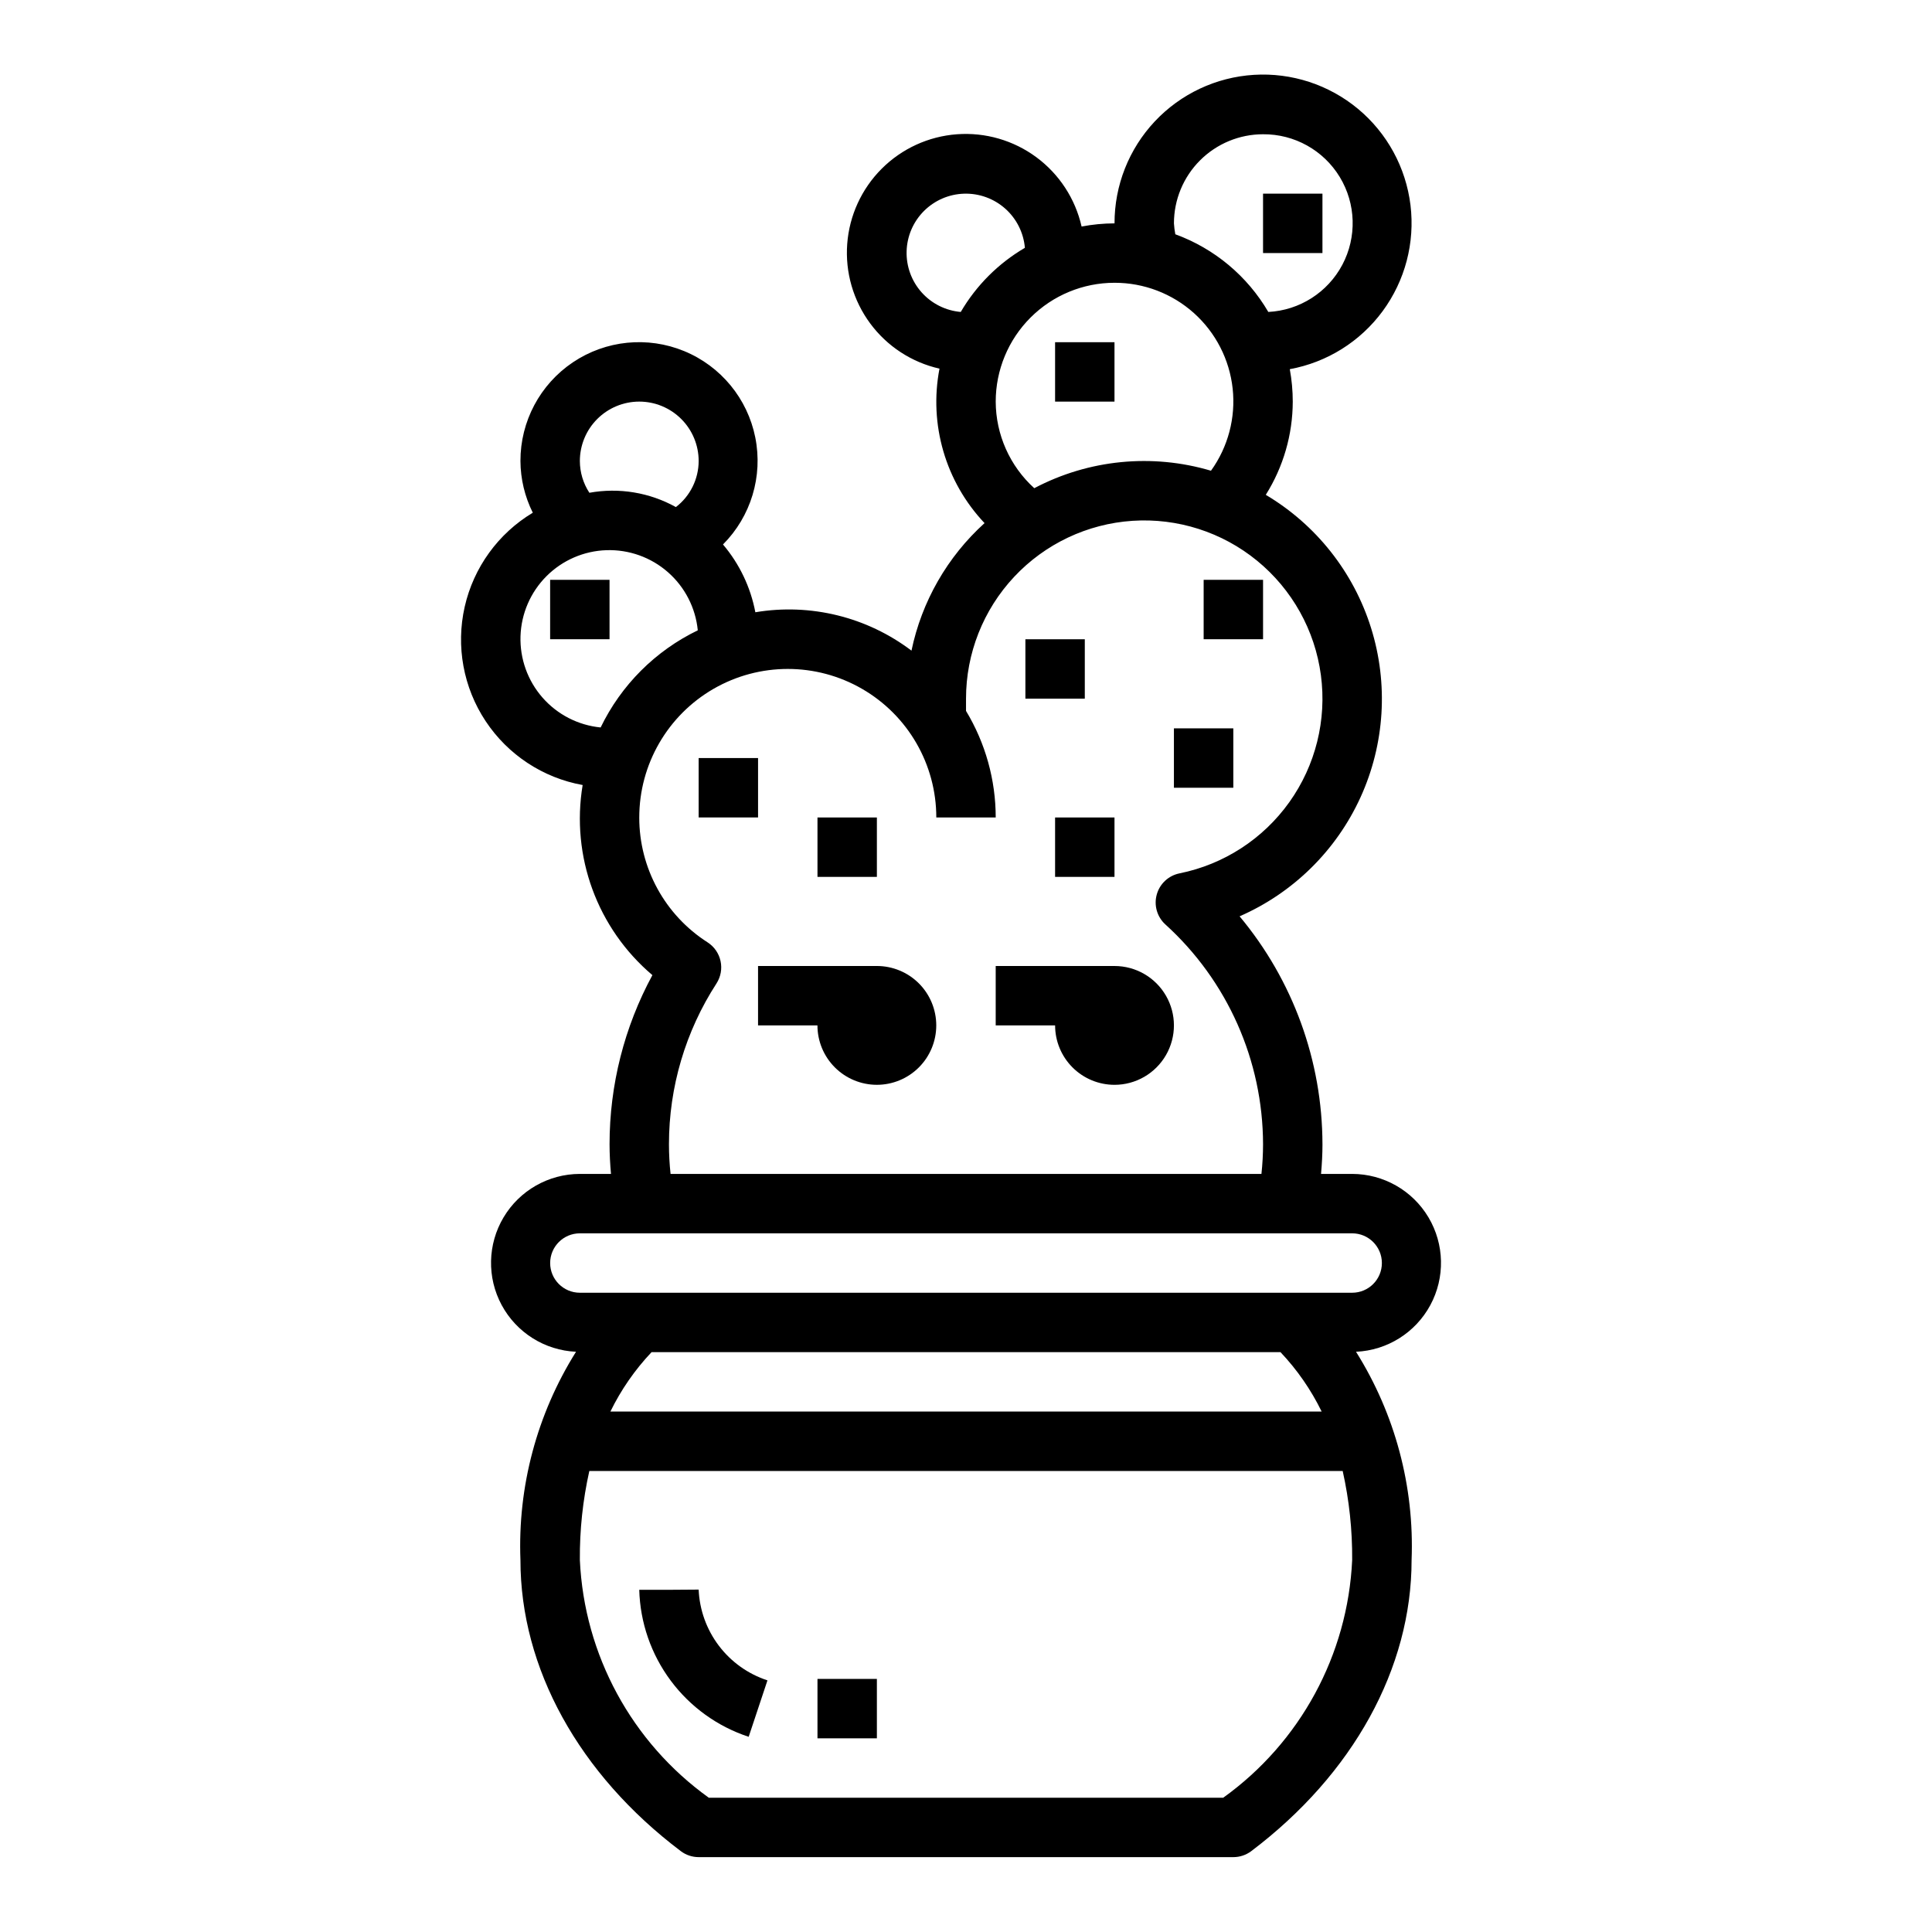 <?xml version="1.0" encoding="UTF-8"?>
<!-- Uploaded to: ICON Repo, www.svgrepo.com, Generator: ICON Repo Mixer Tools -->
<svg fill="#000000" width="800px" height="800px" version="1.1" viewBox="144 144 512 512" xmlns="http://www.w3.org/2000/svg">
 <g>
  <path d="m502.34 455.1h-8.25c0.234-2.644 0.379-5.266 0.379-7.871h-0.004c-0.035-22.078-7.809-43.449-21.961-60.395 14.203-6.207 25.617-17.438 32.047-31.543s7.422-30.09 2.789-44.883c-4.633-14.793-14.566-27.352-27.895-35.27 4.652-7.406 7.129-15.965 7.148-24.711 0-2.879-0.266-5.754-0.785-8.59 9.867-1.805 18.676-7.309 24.617-15.391 5.945-8.082 8.582-18.129 7.367-28.086-1.215-9.961-6.184-19.078-13.895-25.496-7.715-6.414-17.586-9.645-27.598-9.027-10.012 0.617-19.414 5.035-26.277 12.348-6.867 7.316-10.68 16.977-10.66 27.012-2.93 0.008-5.852 0.289-8.73 0.84-1.664-7.359-5.918-13.875-11.98-18.363-6.066-4.488-13.539-6.648-21.066-6.09-7.523 0.559-14.598 3.801-19.93 9.137-5.336 5.336-8.578 12.406-9.137 19.934-0.559 7.523 1.602 14.996 6.09 21.062s11.004 10.316 18.363 11.98c-2.84 14.773 1.605 30.008 11.941 40.934-9.867 8.934-16.648 20.766-19.363 33.797-11.805-8.941-26.773-12.621-41.375-10.172-1.258-6.629-4.211-12.816-8.574-17.965 7.41-7.434 10.621-18.074 8.555-28.367-2.062-10.293-9.129-18.875-18.836-22.875-9.707-4-20.766-2.887-29.484 2.961-8.715 5.852-13.938 15.664-13.914 26.164 0.027 4.758 1.148 9.445 3.273 13.703-9.168 5.504-15.688 14.516-18.051 24.945-2.359 10.43-0.359 21.371 5.547 30.285 5.902 8.918 15.191 15.035 25.715 16.934-3.144 18.875 3.879 38.016 18.484 50.379-7.453 13.762-11.355 29.16-11.352 44.809 0 2.606 0.141 5.227 0.379 7.871h-8.25c-8.293 0.016-15.973 4.383-20.215 11.508-4.246 7.125-4.438 15.957-0.504 23.254 3.938 7.301 11.418 12 19.703 12.371-10.352 16.5-15.484 35.738-14.73 55.203 0 28.637 15.484 56.75 42.508 77.145v0.004c1.363 1.02 3.019 1.574 4.723 1.574h141.7c1.703 0 3.359-0.555 4.723-1.574 27-20.379 42.508-48.492 42.508-77.145v-0.004c0.758-19.465-4.375-38.703-14.727-55.203 8.285-0.371 15.766-5.07 19.699-12.371 3.934-7.297 3.742-16.129-0.5-23.254-4.246-7.125-11.922-11.492-20.215-11.508zm-23.617-275.52c8.297-0.066 16.016 4.234 20.324 11.324 4.309 7.09 4.57 15.926 0.691 23.258-3.883 7.332-11.336 12.086-19.621 12.508-5.57-9.523-14.285-16.801-24.648-20.586-0.18-0.953-0.301-1.918-0.363-2.887 0-6.266 2.488-12.273 6.918-16.699 4.43-4.43 10.438-6.918 16.699-6.918zm-39.359 39.359c7.758-0.012 15.25 2.844 21.027 8.02 5.781 5.18 9.441 12.312 10.277 20.027 0.836 7.711-1.211 15.465-5.746 21.762-15.613-4.633-32.422-2.973-46.828 4.629-6.481-5.875-10.191-14.203-10.219-22.949 0-8.352 3.316-16.359 9.223-22.266s13.914-9.223 22.266-9.223zm-40.754 7.731c-3.996-0.344-7.707-2.203-10.375-5.195-2.668-2.992-4.09-6.894-3.973-10.902 0.113-4.008 1.758-7.82 4.59-10.652 2.836-2.836 6.648-4.481 10.656-4.594 4.008-0.117 7.906 1.305 10.902 3.973 2.992 2.668 4.852 6.383 5.195 10.375-7.031 4.113-12.887 9.965-16.996 16.996zm-85.199 23.758c4.176 0 8.18 1.66 11.133 4.613 2.953 2.949 4.609 6.957 4.609 11.133-0.012 4.785-2.242 9.293-6.035 12.207-6.973-3.875-15.074-5.215-22.926-3.793-1.641-2.5-2.516-5.426-2.523-8.414 0-4.176 1.656-8.184 4.609-11.133 2.953-2.953 6.957-4.613 11.133-4.613zm-10.234 86.355c-5.953-0.582-11.457-3.41-15.402-7.906-3.945-4.496-6.031-10.324-5.836-16.301 0.195-5.977 2.656-11.656 6.887-15.887 4.227-4.231 9.906-6.691 15.887-6.887 5.977-0.195 11.805 1.891 16.301 5.836 4.496 3.945 7.32 9.453 7.906 15.402-11.238 5.43-20.312 14.504-25.742 25.742zm10.234 23.852c0-14.059 7.504-27.055 19.68-34.086 12.18-7.031 27.184-7.031 39.359 0 12.18 7.031 19.68 20.027 19.68 34.086h15.746c-0.004-9.953-2.727-19.715-7.871-28.234v-3.254c0-11.984 4.555-23.52 12.746-32.27 8.188-8.75 19.398-14.059 31.355-14.855 11.961-0.793 23.773 2.988 33.047 10.582 9.273 7.59 15.316 18.422 16.898 30.301 1.586 11.879-1.406 23.918-8.363 33.676-6.961 9.758-17.367 16.504-29.117 18.871-2.902 0.59-5.231 2.758-6.019 5.613-0.793 2.856 0.086 5.914 2.273 7.91 16.449 14.906 25.852 36.055 25.898 58.254-0.004 2.629-0.145 5.258-0.426 7.871h-156.59c-0.281-2.613-0.422-5.242-0.426-7.871 0-15.121 4.375-29.918 12.598-42.609 1.129-1.758 1.52-3.894 1.074-5.934-0.441-2.043-1.68-3.824-3.438-4.957-11.289-7.215-18.117-19.691-18.105-33.094zm154.76 259.78h-136.33c-20.426-14.66-33.016-37.863-34.172-62.977-0.066-7.941 0.777-15.863 2.508-23.613h199.65c1.73 7.75 2.574 15.672 2.512 23.613-1.16 25.113-13.75 48.316-34.172 62.977zm-162.41-102.34c2.816-5.769 6.496-11.082 10.91-15.742h166.67c4.414 4.66 8.094 9.973 10.91 15.742zm196.58-31.488h-204.67c-4.348 0-7.875-3.523-7.875-7.871s3.527-7.871 7.875-7.871h204.67c4.348 0 7.871 3.523 7.871 7.871s-3.523 7.871-7.871 7.871z"/>
  <path d="m329.15 344.89h15.742v15.742h-15.742z"/>
  <path d="m360.64 360.64h15.742v15.742h-15.742z"/>
  <path d="m423.61 360.64h15.742v15.742h-15.742z"/>
  <path d="m415.74 313.41h15.742v15.742h-15.742z"/>
  <path d="m455.1 337.02h15.742v15.742h-15.742z"/>
  <path d="m462.98 297.66h15.742v15.742h-15.742z"/>
  <path d="m423.61 234.69h15.742v15.742h-15.742z"/>
  <path d="m478.72 195.32h15.742v15.742h-15.742z"/>
  <path d="m289.79 297.66h15.742v15.742h-15.742z"/>
  <path d="m329.15 565.26-7.871 0.055h-7.871c0.234 8.688 3.144 17.094 8.336 24.066 5.188 6.973 12.406 12.176 20.664 14.891l4.977-14.957c-5.129-1.676-9.621-4.879-12.879-9.18-3.258-4.297-5.125-9.488-5.356-14.875z"/>
  <path d="m360.64 588.93h15.742v15.742h-15.742z"/>
  <path d="m344.89 415.74h15.742c0 4.176 1.66 8.18 4.613 11.133s6.957 4.613 11.133 4.613c4.176 0 8.18-1.66 11.133-4.613s4.609-6.957 4.609-11.133c0-4.176-1.656-8.18-4.609-11.133s-6.957-4.609-11.133-4.609h-31.488z"/>
  <path d="m439.36 431.49c5.625 0 10.82-3.004 13.633-7.875 2.812-4.871 2.812-10.871 0-15.742s-8.008-7.871-13.633-7.871h-31.488v15.742h15.742c0 4.176 1.66 8.18 4.613 11.133 2.953 2.953 6.957 4.613 11.133 4.613z"/>
 </g>
</svg>
